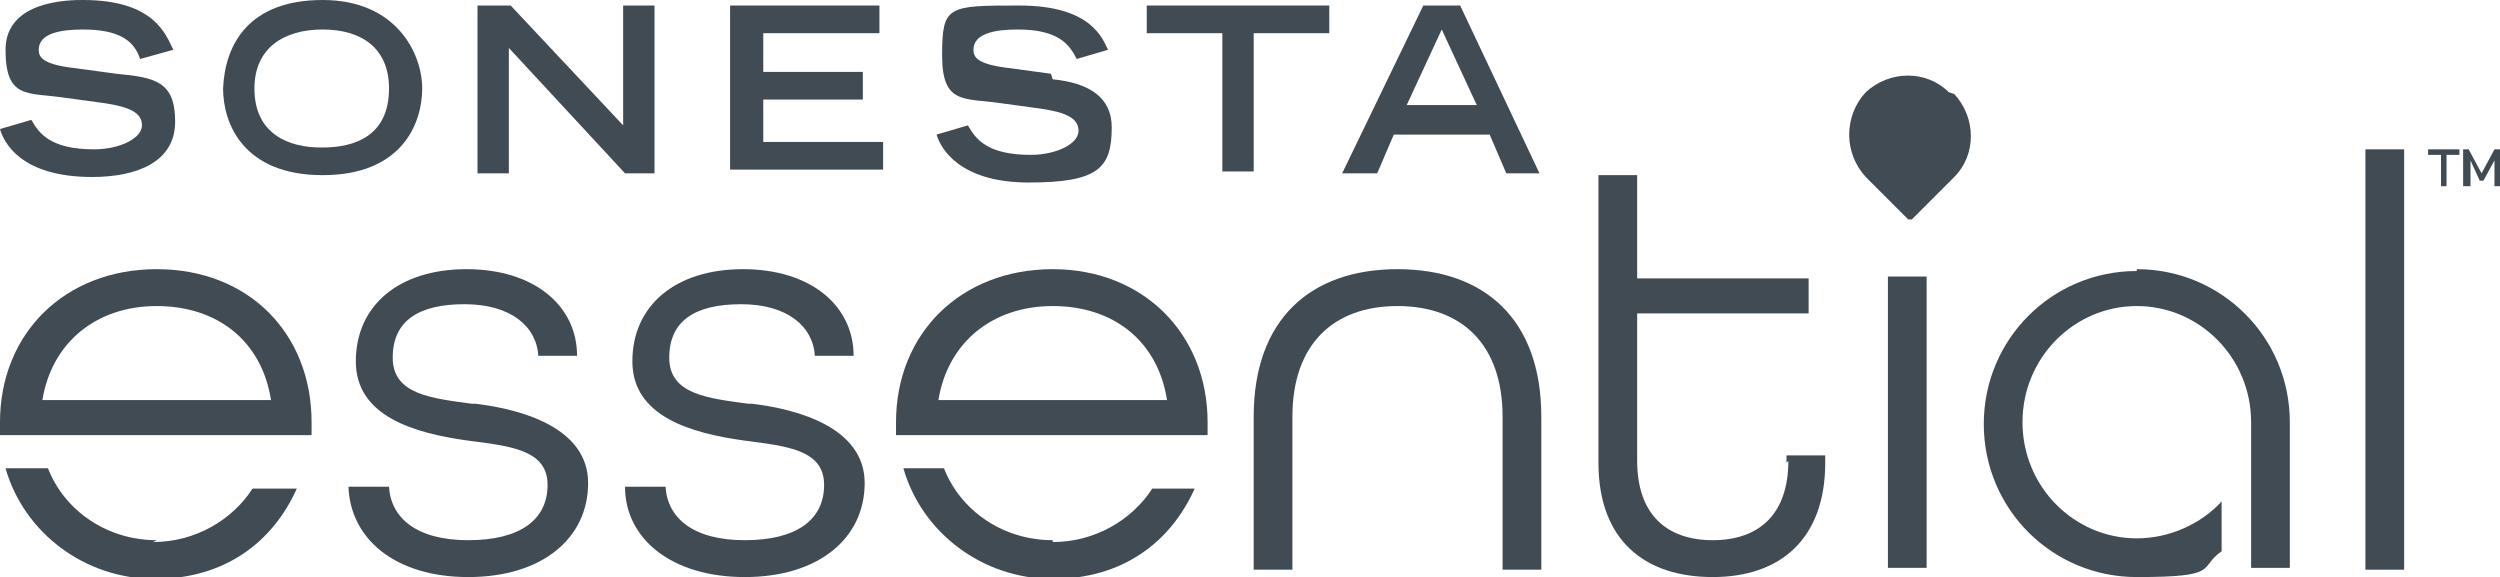 <?xml version="1.0" encoding="UTF-8"?> <svg xmlns="http://www.w3.org/2000/svg" id="Layer_1" data-name="Layer 1" version="1.1" viewBox="0 0 135.6 31.3"><defs><style> .cls-1 { fill: #404b54; stroke-width: 0px; } </style></defs><g><path class="cls-1" d="M105.7,5c-1.2-1.2-3.2-1.2-4.5,0h0c-1.2,1.3-1.2,3.3,0,4.6l2.3,2.3s.1,0,.2,0l2.3-2.3c1.2-1.2,1.2-3.2,0-4.5h0c0,0,0,0,0,0Z"></path><path class="cls-1" d="M25.6,21.9c-2.2-.3-4.3-.5-4.3-2.5s1.4-2.9,3.9-2.9,3.9,1.2,4,2.8h2.1c0-2.7-2.3-4.7-6-4.7s-6,2-6,5,3.2,3.9,6.1,4.3c2.3.3,4.3.5,4.3,2.4s-1.5,3-4.3,3-4.2-1.2-4.3-2.9h-2.2c.1,2.8,2.5,4.9,6.5,4.9s6.5-2.1,6.5-5.1-3.6-4-6.1-4.3"></path><path class="cls-1" d="M40.6,21.9c-2.2-.3-4.3-.5-4.3-2.5s1.4-2.9,3.9-2.9,3.9,1.2,4,2.8h2.1c0-2.7-2.3-4.7-6-4.7s-6,2-6,5,3.2,3.9,6.1,4.3c2.3.3,4.3.5,4.3,2.4s-1.5,3-4.3,3-4.2-1.2-4.3-2.9h-2.2c0,2.8,2.5,4.9,6.5,4.9s6.5-2.1,6.5-5.1-3.6-4-6.1-4.3"></path><path class="cls-1" d="M75.8,14.6c-4.7,0-7.8,2.7-7.8,8v8.3h2.1v-8.3c0-3.9,2.2-6,5.7-6s5.7,2.1,5.7,6v8.3h2.1v-8.3c0-5.3-3.1-8-7.8-8"></path><path class="cls-1" d="M97,25c0,2.9-1.6,4.3-4.1,4.3s-4.1-1.4-4.1-4.3v-8h9.3v-1.9h-9.3v-5.6h-2.1v15.6c0,4.2,2.5,6.2,6.2,6.2s6.1-2.1,6.1-6.2v-.4h-2.1v.4h0Z"></path><rect class="cls-1" x="102.4" y="15" width="2.1" height="15.8"></rect><rect class="cls-1" x="128.3" y="8.1" width="2.1" height="22.8"></rect><path class="cls-1" d="M115.9,14.7c-4.6,0-8.3,3.7-8.3,8.3s3.7,8.3,8.3,8.3,3.3-.5,4.6-1.4v-2.7c-1.1,1.2-2.8,2-4.6,2-3.4,0-6.2-2.8-6.2-6.3s2.8-6.3,6.2-6.3,6.2,2.8,6.2,6.3v7.9h2.1v-7.9c0-4.6-3.7-8.3-8.3-8.3"></path><path class="cls-1" d="M57.1,29.3c-2.7,0-5-1.6-5.9-3.9h-2.2c1,3.5,4.3,6,8.1,6s6.4-2,7.7-4.9h-2.3c-1.1,1.7-3.1,2.9-5.4,2.9"></path><path class="cls-1" d="M8.5,14.6C3.5,14.6,0,18.1,0,22.9s0,.5,0,.7h16.9v-.7c0-4.8-3.4-8.3-8.4-8.3M2.3,21.7c.5-3.1,2.9-5.1,6.2-5.1s5.7,1.9,6.2,5.1c0,0-12.4,0-12.4,0Z"></path><path class="cls-1" d="M8.5,29.3c-2.7,0-5-1.6-5.9-3.9H.3c1,3.5,4.3,6,8.1,6s6.4-2,7.7-4.9h-2.4c-1.1,1.7-3.1,2.9-5.4,2.9"></path><path class="cls-1" d="M57.1,14.6c-5,0-8.5,3.5-8.5,8.3s0,.5,0,.7h16.9v-.7c0-4.8-3.5-8.3-8.4-8.3M50.9,21.7c.5-3.1,2.9-5.1,6.2-5.1s5.7,1.9,6.2,5.1c0,0-12.4,0-12.4,0Z"></path><g><path class="cls-1" d="M6.3,4l-2.2-.3c-1.8-.2-2-.6-2-1,0-.9,1.2-1.1,2.4-1.1,2.1,0,2.8.7,3.1,1.6l1.8-.5C9,1.9,8.4,0,4.5,0c-.7,0-4.2,0-4.2,2.7s1.2,2.3,3.2,2.6l2.2.3c1.3.2,2,.5,2,1.2s-1.2,1.3-2.6,1.3c-2.4,0-3-.9-3.4-1.6L0,7c.2.7,1.1,2.6,5,2.6,2.4,0,4.5-.8,4.5-3s-1.1-2.4-3.2-2.6"></path><path class="cls-1" d="M17.4,8c-1.7,0-3.6-.7-3.6-3.2,0-2.2,1.6-3.2,3.7-3.2s3.6,1,3.6,3.2c0,2.6-1.9,3.2-3.6,3.2M17.5,0c-4,0-5.3,2.4-5.4,4.8,0,1.9,1.1,4.7,5.4,4.7,4.3,0,5.4-2.8,5.4-4.7s-1.4-4.8-5.4-4.8"></path><polygon class="cls-1" points="33.8 6.8 27.7 .3 25.9 .3 25.9 9.4 27.6 9.4 27.6 2.6 33.9 9.4 35.5 9.4 35.5 .3 33.8 .3 33.8 6.8"></polygon><polygon class="cls-1" points="41.4 5.4 46.8 5.4 46.8 3.9 41.4 3.9 41.4 1.8 47.7 1.8 47.7 .3 39.6 .3 39.6 9.2 47.9 9.2 47.9 7.7 41.4 7.7 41.4 5.4"></polygon><path class="cls-1" d="M57,4l-2.2-.3c-1.8-.2-2-.6-2-1,0-.9,1.2-1.1,2.4-1.1,2.2,0,2.8.8,3.2,1.6l1.7-.5c-.3-.6-.9-2.4-4.8-2.4s-4.2,0-4.2,2.7,1.2,2.3,3.2,2.6l2.2.3c1.3.2,2,.5,2,1.2s-1.2,1.3-2.6,1.3c-2.4,0-3-.9-3.4-1.6l-1.7.5c.2.7,1.2,2.6,5,2.6s4.5-.8,4.5-3c0-1.6-1.2-2.4-3.2-2.6"></path><polygon class="cls-1" points="62.2 1.8 66.3 1.8 66.3 9.3 68 9.3 68 1.8 72.1 1.8 72.1 .3 62.2 .3 62.2 1.8"></polygon><path class="cls-1" d="M76.3,5.7l1.9-4.1,1.9,4.1h-3.8ZM77.2.3l-4.4,9.1h1.9l.9-2.1h5.2l.9,2.1h1.8L79.2.3h-2Z"></path></g></g><g><polygon class="cls-1" points="132.4 10.1 132.4 8.4 131.7 8.4 131.7 8.1 133.4 8.1 133.4 8.4 132.7 8.4 132.7 10.1 132.4 10.1"></polygon><polygon class="cls-1" points="133.6 10.1 133.6 8.1 133.9 8.1 134.6 9.4 135.3 8.1 135.6 8.1 135.6 10.1 135.3 10.1 135.3 8.7 134.7 9.8 134.5 9.8 134 8.7 134 10.1 133.6 10.1"></polygon></g></svg> 